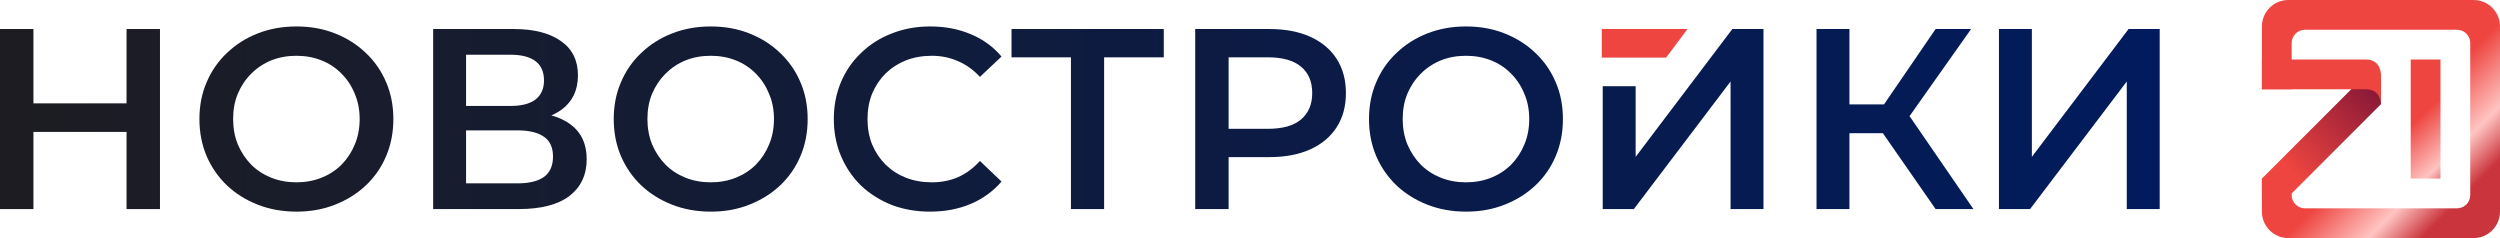 <?xml version="1.0" encoding="UTF-8"?> <svg xmlns="http://www.w3.org/2000/svg" width="189" height="18" viewBox="0 0 189 18" fill="none"><path d="M9.567 2.194H12.094V15.806H9.567V2.194ZM2.528 15.806H0V2.194H2.528V15.806ZM9.761 9.972H2.314V7.814H9.761V9.972Z" fill="url(#paint0_linear_18_2)"></path><path d="M22.426 16C21.363 16 20.385 15.825 19.49 15.475C18.596 15.125 17.818 14.639 17.157 14.017C16.496 13.382 15.984 12.643 15.621 11.8C15.258 10.944 15.076 10.011 15.076 9C15.076 7.989 15.258 7.062 15.621 6.219C15.984 5.364 16.496 4.625 17.157 4.003C17.818 3.368 18.596 2.875 19.49 2.525C20.385 2.175 21.357 2 22.407 2C23.47 2 24.442 2.175 25.324 2.525C26.218 2.875 26.996 3.368 27.657 4.003C28.318 4.625 28.83 5.364 29.193 6.219C29.556 7.062 29.738 7.989 29.738 9C29.738 10.011 29.556 10.944 29.193 11.8C28.83 12.656 28.318 13.394 27.657 14.017C26.996 14.639 26.218 15.125 25.324 15.475C24.442 15.825 23.476 16 22.426 16ZM22.407 13.783C23.094 13.783 23.729 13.667 24.312 13.433C24.896 13.2 25.401 12.869 25.829 12.442C26.257 12.001 26.587 11.495 26.821 10.925C27.067 10.342 27.19 9.7 27.19 9C27.19 8.3 27.067 7.665 26.821 7.094C26.587 6.511 26.257 6.006 25.829 5.578C25.401 5.137 24.896 4.8 24.312 4.567C23.729 4.333 23.094 4.217 22.407 4.217C21.72 4.217 21.085 4.333 20.501 4.567C19.931 4.8 19.425 5.137 18.985 5.578C18.557 6.006 18.22 6.511 17.974 7.094C17.74 7.665 17.624 8.3 17.624 9C17.624 9.687 17.74 10.322 17.974 10.906C18.22 11.489 18.557 12.001 18.985 12.442C19.413 12.869 19.918 13.2 20.501 13.433C21.085 13.667 21.72 13.783 22.407 13.783Z" fill="url(#paint1_linear_18_2)"></path><path d="M32.746 15.806V2.194H38.832C40.362 2.194 41.554 2.499 42.41 3.108C43.266 3.705 43.693 4.567 43.693 5.694C43.693 6.809 43.285 7.671 42.468 8.281C41.652 8.877 40.576 9.175 39.241 9.175L39.591 8.475C41.107 8.475 42.28 8.78 43.11 9.389C43.94 9.998 44.354 10.88 44.354 12.033C44.354 13.213 43.92 14.14 43.052 14.814C42.183 15.475 40.9 15.806 39.202 15.806H32.746ZM35.235 13.861H39.124C40.005 13.861 40.673 13.699 41.127 13.375C41.58 13.038 41.807 12.526 41.807 11.839C41.807 11.152 41.58 10.653 41.127 10.342C40.673 10.018 40.005 9.856 39.124 9.856H35.235V13.861ZM35.235 8.008H38.618C39.435 8.008 40.057 7.846 40.485 7.522C40.913 7.185 41.127 6.706 41.127 6.083C41.127 5.435 40.913 4.949 40.485 4.625C40.057 4.301 39.435 4.139 38.618 4.139H35.235V8.008Z" fill="url(#paint2_linear_18_2)"></path><path d="M53.748 16C52.685 16 51.706 15.825 50.812 15.475C49.917 15.125 49.14 14.639 48.478 14.017C47.817 13.382 47.305 12.643 46.942 11.8C46.579 10.944 46.398 10.011 46.398 9C46.398 7.989 46.579 7.062 46.942 6.219C47.305 5.364 47.817 4.625 48.478 4.003C49.14 3.368 49.917 2.875 50.812 2.525C51.706 2.175 52.678 2 53.728 2C54.791 2 55.764 2.175 56.645 2.525C57.54 2.875 58.317 3.368 58.978 4.003C59.64 4.625 60.152 5.364 60.515 6.219C60.878 7.062 61.059 7.989 61.059 9C61.059 10.011 60.878 10.944 60.515 11.8C60.152 12.656 59.64 13.394 58.978 14.017C58.317 14.639 57.54 15.125 56.645 15.475C55.764 15.825 54.798 16 53.748 16ZM53.728 13.783C54.416 13.783 55.051 13.667 55.634 13.433C56.217 13.2 56.723 12.869 57.151 12.442C57.578 12.001 57.909 11.495 58.142 10.925C58.389 10.342 58.512 9.7 58.512 9C58.512 8.3 58.389 7.665 58.142 7.094C57.909 6.511 57.578 6.006 57.151 5.578C56.723 5.137 56.217 4.8 55.634 4.567C55.051 4.333 54.416 4.217 53.728 4.217C53.041 4.217 52.406 4.333 51.823 4.567C51.253 4.8 50.747 5.137 50.306 5.578C49.879 6.006 49.541 6.511 49.295 7.094C49.062 7.665 48.945 8.3 48.945 9C48.945 9.687 49.062 10.322 49.295 10.906C49.541 11.489 49.879 12.001 50.306 12.442C50.734 12.869 51.24 13.2 51.823 13.433C52.406 13.667 53.041 13.783 53.728 13.783Z" fill="url(#paint3_linear_18_2)"></path><path d="M70.309 16C69.272 16 68.306 15.832 67.412 15.494C66.531 15.144 65.759 14.658 65.098 14.036C64.45 13.401 63.944 12.656 63.581 11.8C63.218 10.944 63.037 10.011 63.037 9C63.037 7.989 63.218 7.056 63.581 6.2C63.944 5.344 64.457 4.606 65.118 3.983C65.779 3.348 66.55 2.862 67.431 2.525C68.313 2.175 69.279 2 70.329 2C71.444 2 72.461 2.194 73.382 2.583C74.302 2.959 75.08 3.523 75.715 4.275L74.082 5.811C73.589 5.28 73.038 4.884 72.429 4.625C71.82 4.353 71.158 4.217 70.445 4.217C69.732 4.217 69.078 4.333 68.481 4.567C67.898 4.8 67.386 5.131 66.945 5.558C66.518 5.986 66.181 6.492 65.934 7.075C65.701 7.658 65.584 8.3 65.584 9C65.584 9.7 65.701 10.342 65.934 10.925C66.181 11.508 66.518 12.014 66.945 12.442C67.386 12.869 67.898 13.2 68.481 13.433C69.078 13.667 69.732 13.783 70.445 13.783C71.158 13.783 71.82 13.654 72.429 13.394C73.038 13.122 73.589 12.714 74.082 12.169L75.715 13.725C75.08 14.464 74.302 15.028 73.382 15.417C72.461 15.806 71.437 16 70.309 16Z" fill="url(#paint4_linear_18_2)"></path><path d="M80.963 15.806V3.711L81.566 4.333H76.471V2.194H87.982V4.333H82.888L83.471 3.711V15.806H80.963Z" fill="url(#paint5_linear_18_2)"></path><path d="M90.357 15.806V2.194H95.957C97.162 2.194 98.193 2.389 99.048 2.778C99.917 3.167 100.584 3.724 101.051 4.45C101.518 5.176 101.751 6.038 101.751 7.036C101.751 8.034 101.518 8.896 101.051 9.622C100.584 10.348 99.917 10.906 99.048 11.294C98.193 11.683 97.162 11.878 95.957 11.878H91.757L92.884 10.692V15.806H90.357ZM92.884 10.964L91.757 9.739H95.84C96.955 9.739 97.791 9.506 98.348 9.039C98.919 8.559 99.204 7.892 99.204 7.036C99.204 6.168 98.919 5.5 98.348 5.033C97.791 4.567 96.955 4.333 95.84 4.333H91.757L92.884 3.089V10.964Z" fill="url(#paint6_linear_18_2)"></path><path d="M110.846 16C109.783 16 108.805 15.825 107.91 15.475C107.016 15.125 106.238 14.639 105.577 14.017C104.916 13.382 104.404 12.643 104.041 11.8C103.678 10.944 103.496 10.011 103.496 9C103.496 7.989 103.678 7.062 104.041 6.219C104.404 5.364 104.916 4.625 105.577 4.003C106.238 3.368 107.016 2.875 107.91 2.525C108.805 2.175 109.777 2 110.827 2C111.89 2 112.862 2.175 113.743 2.525C114.638 2.875 115.416 3.368 116.077 4.003C116.738 4.625 117.25 5.364 117.613 6.219C117.976 7.062 118.157 7.989 118.157 9C118.157 10.011 117.976 10.944 117.613 11.8C117.25 12.656 116.738 13.394 116.077 14.017C115.416 14.639 114.638 15.125 113.743 15.475C112.862 15.825 111.896 16 110.846 16ZM110.827 13.783C111.514 13.783 112.149 13.667 112.732 13.433C113.316 13.2 113.821 12.869 114.249 12.442C114.677 12.001 115.007 11.495 115.241 10.925C115.487 10.342 115.61 9.7 115.61 9C115.61 8.3 115.487 7.665 115.241 7.094C115.007 6.511 114.677 6.006 114.249 5.578C113.821 5.137 113.316 4.8 112.732 4.567C112.149 4.333 111.514 4.217 110.827 4.217C110.14 4.217 109.505 4.333 108.921 4.567C108.351 4.8 107.845 5.137 107.405 5.578C106.977 6.006 106.64 6.511 106.393 7.094C106.16 7.665 106.043 8.3 106.043 9C106.043 9.687 106.16 10.322 106.393 10.906C106.64 11.489 106.977 12.001 107.405 12.442C107.832 12.869 108.338 13.2 108.921 13.433C109.505 13.667 110.14 13.783 110.827 13.783Z" fill="url(#paint7_linear_18_2)"></path><path d="M121.166 15.806V6.515H123.655V11.858L130.966 2.194H133.319V15.806H130.83V6.161L123.519 15.806H121.166Z" fill="url(#paint8_linear_18_2)"></path><path d="M146.332 15.806L141.724 9.175L143.766 7.911L149.191 15.806H146.332ZM137.329 15.806V2.194H139.818V15.806H137.329ZM139.06 10.069V7.892H143.649V10.069H139.06ZM143.999 9.292L141.685 8.981L146.332 2.194H149.016L143.999 9.292Z" fill="url(#paint9_linear_18_2)"></path><path d="M151.12 15.806V2.194H153.609V11.858L160.92 2.194H163.273V15.806H160.784V6.161L153.473 15.806H151.12Z" fill="url(#paint10_linear_18_2)"></path><path d="M121.096 2.194H127.577L125.957 4.355H121.096V2.194Z" fill="#EE4540"></path><path d="M171 13.5L178.875 5.625H180V7.875L172.125 15.75L171 14.625V13.5Z" fill="url(#paint11_linear_18_2)"></path><rect width="2.25" height="9" transform="matrix(-1 0 0 1 184.5 4.5)" fill="url(#paint12_linear_18_2)"></rect><path fill-rule="evenodd" clip-rule="evenodd" d="M171 2C171 0.895 171.895 0 173 0H187C188.105 0 189 0.895 189 2V16C189 17.105 188.105 18 187 18H173C171.895 18 171 17.105 171 16V13.5H173.25V14.75C173.25 15.302 173.698 15.75 174.25 15.75H185.75C186.302 15.75 186.75 15.302 186.75 14.75V3.25C186.75 2.698 186.302 2.25 185.75 2.25H174.25C173.698 2.25 173.25 2.698 173.25 3.25V6.75H171V2Z" fill="url(#paint13_linear_18_2)"></path><path d="M171 4.5C171 4.5 177.75 4.5 178.875 4.5C180 4.5 180 5.625 180 5.625V7.875C180 7.875 180 6.75 178.875 6.75H171V4.5Z" fill="#EE4540"></path><defs><linearGradient id="paint0_linear_18_2" x1="-1.906" y1="9.324" x2="165.533" y2="9.324" gradientUnits="userSpaceOnUse"><stop stop-color="#1D1C21"></stop><stop offset="1" stop-color="#001B5E"></stop></linearGradient><linearGradient id="paint1_linear_18_2" x1="-1.906" y1="9.324" x2="165.533" y2="9.324" gradientUnits="userSpaceOnUse"><stop stop-color="#1D1C21"></stop><stop offset="1" stop-color="#001B5E"></stop></linearGradient><linearGradient id="paint2_linear_18_2" x1="-1.906" y1="9.324" x2="165.533" y2="9.324" gradientUnits="userSpaceOnUse"><stop stop-color="#1D1C21"></stop><stop offset="1" stop-color="#001B5E"></stop></linearGradient><linearGradient id="paint3_linear_18_2" x1="-1.906" y1="9.324" x2="165.533" y2="9.324" gradientUnits="userSpaceOnUse"><stop stop-color="#1D1C21"></stop><stop offset="1" stop-color="#001B5E"></stop></linearGradient><linearGradient id="paint4_linear_18_2" x1="-1.906" y1="9.324" x2="165.533" y2="9.324" gradientUnits="userSpaceOnUse"><stop stop-color="#1D1C21"></stop><stop offset="1" stop-color="#001B5E"></stop></linearGradient><linearGradient id="paint5_linear_18_2" x1="-1.906" y1="9.324" x2="165.533" y2="9.324" gradientUnits="userSpaceOnUse"><stop stop-color="#1D1C21"></stop><stop offset="1" stop-color="#001B5E"></stop></linearGradient><linearGradient id="paint6_linear_18_2" x1="-1.906" y1="9.324" x2="165.533" y2="9.324" gradientUnits="userSpaceOnUse"><stop stop-color="#1D1C21"></stop><stop offset="1" stop-color="#001B5E"></stop></linearGradient><linearGradient id="paint7_linear_18_2" x1="-1.906" y1="9.324" x2="165.533" y2="9.324" gradientUnits="userSpaceOnUse"><stop stop-color="#1D1C21"></stop><stop offset="1" stop-color="#001B5E"></stop></linearGradient><linearGradient id="paint8_linear_18_2" x1="-1.906" y1="9.324" x2="165.533" y2="9.324" gradientUnits="userSpaceOnUse"><stop stop-color="#1D1C21"></stop><stop offset="1" stop-color="#001B5E"></stop></linearGradient><linearGradient id="paint9_linear_18_2" x1="-1.906" y1="9.324" x2="165.533" y2="9.324" gradientUnits="userSpaceOnUse"><stop stop-color="#1D1C21"></stop><stop offset="1" stop-color="#001B5E"></stop></linearGradient><linearGradient id="paint10_linear_18_2" x1="-1.906" y1="9.324" x2="165.533" y2="9.324" gradientUnits="userSpaceOnUse"><stop stop-color="#1D1C21"></stop><stop offset="1" stop-color="#001B5E"></stop></linearGradient><linearGradient id="paint11_linear_18_2" x1="180" y1="6.188" x2="173.25" y2="12.938" gradientUnits="userSpaceOnUse"><stop stop-color="#801436"></stop><stop offset="1" stop-color="#EE4540"></stop></linearGradient><linearGradient id="paint12_linear_18_2" x1="3.938" y1="0.562" x2="-2.812" y2="7.875" gradientUnits="userSpaceOnUse"><stop offset="0.44" stop-color="#EE4540"></stop><stop offset="0.81" stop-color="#FEC3C1"></stop><stop offset="0.98" stop-color="#CC3A42"></stop></linearGradient><linearGradient id="paint13_linear_18_2" x1="181.125" y1="9.562" x2="187.875" y2="16.312" gradientUnits="userSpaceOnUse"><stop stop-color="#EE4540"></stop><stop offset="0.47" stop-color="#FFC4C2"></stop><stop offset="0.77" stop-color="#CA353D"></stop></linearGradient></defs></svg> 